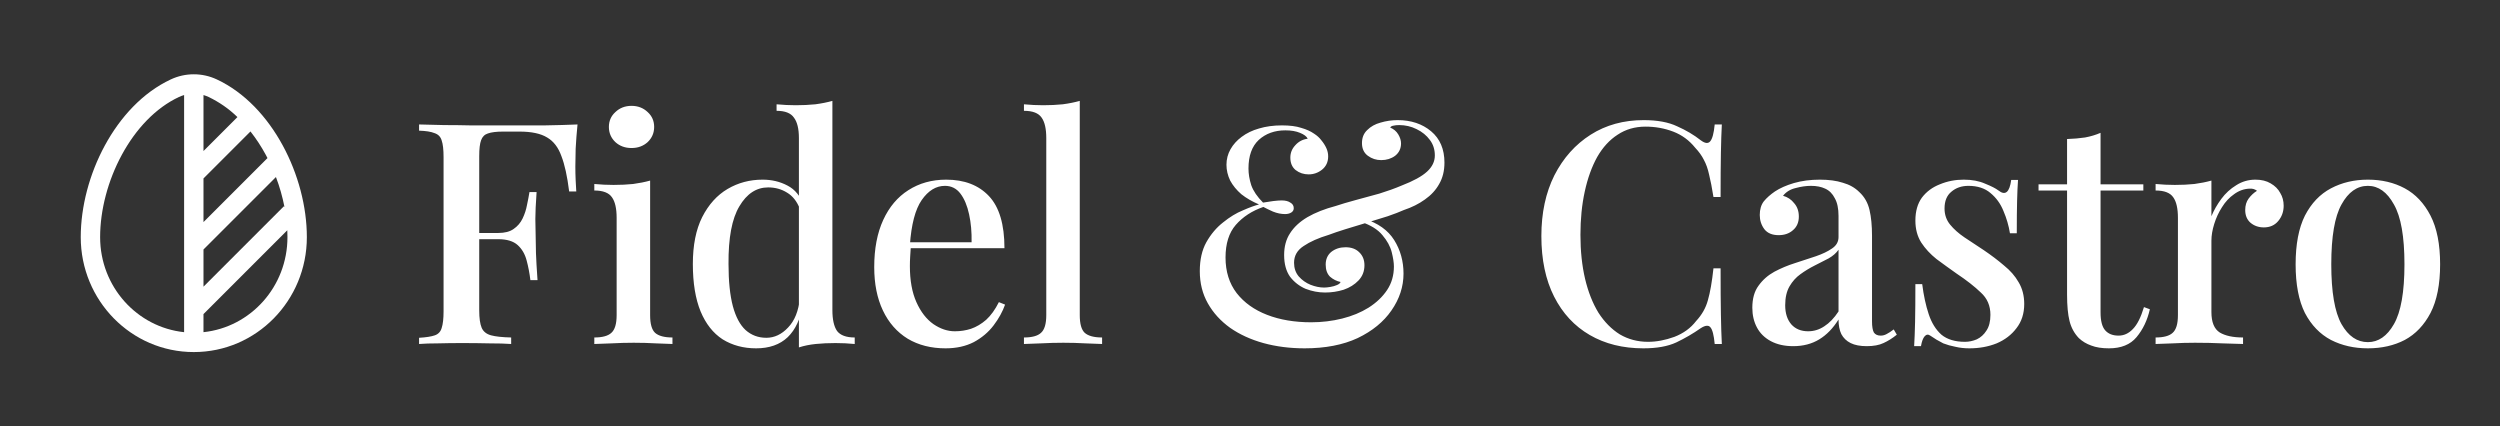 <?xml version="1.0" encoding="UTF-8"?> <svg xmlns="http://www.w3.org/2000/svg" width="258" height="44" viewBox="0 0 258 44" fill="none"><rect x="0" y="0" width="258" height="44" fill="#333333" stroke="none"/><path fill-rule="evenodd" clip-rule="evenodd" d="M17.627 8.195C18.37 7.847 19.18 7.667 20 7.667C20.82 7.667 21.631 7.847 22.373 8.195C25.275 9.551 27.592 12.088 29.179 15.011C30.768 17.936 31.667 21.323 31.667 24.476C31.667 31.008 26.46 36.333 20 36.333C13.54 36.333 8.333 31.008 8.333 24.476C8.333 21.323 9.232 17.936 10.821 15.011C12.408 12.089 14.725 9.551 17.627 8.195ZM19 9.808C18.82 9.862 18.644 9.928 18.473 10.007C16.061 11.133 14.021 13.308 12.579 15.965C11.137 18.619 10.333 21.68 10.333 24.476C10.333 29.591 14.144 33.771 19 34.281V9.808ZM21 9.808V15.587L24.504 12.083C23.631 11.234 22.625 10.533 21.527 10.008C21.356 9.929 21.18 9.863 21 9.809M25.848 13.567L21 18.415V22.919L27.605 16.313L27.421 15.965C26.966 15.122 26.439 14.319 25.848 13.565M28.477 18.271L21 25.747V29.584L29.293 21.291L29.356 21.356C29.152 20.304 28.858 19.271 28.476 18.269M29.649 23.763L20.999 32.413V34.28C25.855 33.769 29.665 29.589 29.665 24.475C29.665 24.239 29.661 24.002 29.649 23.763Z" fill="white"></path><path d="M59.6 12.844C59.515 13.697 59.451 14.529 59.408 15.34C59.387 16.151 59.376 16.769 59.376 17.196C59.376 17.687 59.387 18.156 59.408 18.604C59.429 19.052 59.451 19.436 59.472 19.756H58.736C58.544 18.199 58.277 16.983 57.936 16.108C57.616 15.212 57.125 14.572 56.464 14.188C55.803 13.783 54.853 13.58 53.616 13.58H51.92C51.237 13.58 50.715 13.644 50.352 13.772C50.011 13.879 49.776 14.113 49.648 14.476C49.52 14.817 49.456 15.361 49.456 16.108V32.044C49.456 32.833 49.541 33.431 49.712 33.836C49.883 34.22 50.203 34.476 50.672 34.604C51.141 34.732 51.835 34.807 52.752 34.828V35.5C52.176 35.457 51.429 35.436 50.512 35.436C49.595 35.415 48.645 35.404 47.664 35.404C46.811 35.404 45.989 35.415 45.2 35.436C44.432 35.436 43.781 35.457 43.248 35.5V34.86C43.973 34.817 44.517 34.732 44.88 34.604C45.243 34.476 45.477 34.22 45.584 33.836C45.712 33.452 45.776 32.876 45.776 32.108V16.236C45.776 15.447 45.712 14.871 45.584 14.508C45.477 14.124 45.232 13.868 44.848 13.74C44.485 13.591 43.952 13.505 43.248 13.484V12.844C44.08 12.865 44.944 12.887 45.84 12.908C46.757 12.908 47.653 12.919 48.528 12.94C49.424 12.94 50.256 12.94 51.024 12.94C51.792 12.94 52.421 12.94 52.912 12.94C53.893 12.94 55.003 12.94 56.24 12.94C57.499 12.919 58.619 12.887 59.6 12.844ZM54.704 24.044C54.704 24.044 54.704 24.151 54.704 24.364C54.704 24.577 54.704 24.684 54.704 24.684H48.496C48.496 24.684 48.496 24.577 48.496 24.364C48.496 24.151 48.496 24.044 48.496 24.044H54.704ZM55.376 19.82C55.291 21.036 55.248 21.964 55.248 22.604C55.269 23.244 55.28 23.831 55.28 24.364C55.28 24.897 55.291 25.484 55.312 26.124C55.333 26.764 55.387 27.692 55.472 28.908H54.736C54.651 28.204 54.523 27.532 54.352 26.892C54.181 26.231 53.872 25.697 53.424 25.292C52.976 24.887 52.304 24.684 51.408 24.684V24.044C52.091 24.044 52.624 23.905 53.008 23.628C53.413 23.351 53.723 22.988 53.936 22.54C54.149 22.092 54.299 21.633 54.384 21.164C54.491 20.673 54.576 20.225 54.64 19.82H55.376ZM65.173 10.924C65.834 10.924 66.389 11.137 66.837 11.564C67.285 11.969 67.509 12.481 67.509 13.1C67.509 13.719 67.285 14.241 66.837 14.668C66.389 15.073 65.834 15.276 65.173 15.276C64.511 15.276 63.957 15.073 63.509 14.668C63.061 14.241 62.837 13.719 62.837 13.1C62.837 12.481 63.061 11.969 63.509 11.564C63.957 11.137 64.511 10.924 65.173 10.924ZM67.093 18.636V32.524C67.093 33.42 67.263 34.028 67.605 34.348C67.967 34.668 68.565 34.828 69.397 34.828V35.5C69.034 35.479 68.469 35.457 67.701 35.436C66.954 35.393 66.186 35.372 65.397 35.372C64.65 35.372 63.882 35.393 63.093 35.436C62.303 35.457 61.717 35.479 61.333 35.5V34.828C62.165 34.828 62.751 34.668 63.093 34.348C63.455 34.028 63.637 33.42 63.637 32.524V22.476C63.637 21.516 63.477 20.812 63.157 20.364C62.837 19.895 62.229 19.66 61.333 19.66V18.988C62.015 19.052 62.677 19.084 63.317 19.084C64.042 19.084 64.714 19.052 65.333 18.988C65.973 18.903 66.559 18.785 67.093 18.636ZM85.903 10.412V32.012C85.903 32.972 86.062 33.687 86.382 34.156C86.724 34.604 87.332 34.828 88.207 34.828V35.5C87.545 35.436 86.884 35.404 86.222 35.404C85.497 35.404 84.814 35.436 84.174 35.5C83.556 35.564 82.98 35.681 82.447 35.852V14.252C82.447 13.292 82.276 12.588 81.934 12.14C81.615 11.671 81.017 11.436 80.142 11.436V10.764C80.825 10.828 81.487 10.86 82.126 10.86C82.831 10.86 83.502 10.828 84.142 10.764C84.782 10.679 85.369 10.561 85.903 10.412ZM78.703 18.54C79.641 18.54 80.495 18.743 81.263 19.148C82.052 19.553 82.606 20.236 82.927 21.196L82.543 21.548C82.244 20.78 81.806 20.225 81.231 19.884C80.654 19.521 80.004 19.34 79.278 19.34C78.062 19.34 77.07 19.991 76.302 21.292C75.534 22.572 75.161 24.556 75.183 27.244C75.183 29.015 75.332 30.465 75.63 31.596C75.929 32.705 76.367 33.527 76.942 34.06C77.54 34.593 78.254 34.86 79.087 34.86C79.918 34.86 80.665 34.508 81.326 33.804C82.009 33.1 82.415 32.087 82.543 30.764L82.831 31.436C82.617 32.887 82.105 34.007 81.294 34.796C80.484 35.564 79.396 35.948 78.031 35.948C76.729 35.948 75.577 35.639 74.575 35.02C73.593 34.38 72.836 33.42 72.302 32.14C71.769 30.839 71.502 29.207 71.502 27.244C71.502 25.303 71.823 23.692 72.463 22.412C73.124 21.111 73.999 20.14 75.087 19.5C76.174 18.86 77.38 18.54 78.703 18.54ZM97.644 18.54C99.521 18.54 100.993 19.105 102.06 20.236C103.126 21.367 103.66 23.159 103.66 25.612H92.62L92.556 25.004H100.268C100.289 23.959 100.204 22.999 100.012 22.124C99.82 21.228 99.521 20.513 99.116 19.98C98.71 19.447 98.177 19.18 97.516 19.18C96.598 19.18 95.798 19.671 95.116 20.652C94.454 21.612 94.049 23.159 93.9 25.292L93.996 25.452C93.974 25.751 93.953 26.081 93.932 26.444C93.91 26.785 93.9 27.127 93.9 27.468C93.9 28.94 94.124 30.177 94.572 31.18C95.02 32.183 95.606 32.94 96.332 33.452C97.057 33.943 97.793 34.188 98.54 34.188C99.116 34.188 99.67 34.103 100.204 33.932C100.758 33.74 101.281 33.431 101.772 33.004C102.262 32.556 102.7 31.948 103.084 31.18L103.724 31.436C103.468 32.161 103.073 32.876 102.54 33.58C102.006 34.284 101.324 34.86 100.492 35.308C99.66 35.735 98.689 35.948 97.58 35.948C96.086 35.948 94.785 35.617 93.676 34.956C92.566 34.273 91.713 33.303 91.116 32.044C90.518 30.785 90.22 29.292 90.22 27.564C90.22 25.665 90.529 24.044 91.148 22.7C91.766 21.356 92.63 20.332 93.74 19.628C94.87 18.903 96.172 18.54 97.644 18.54ZM111.432 10.412V32.524C111.432 33.42 111.603 34.028 111.944 34.348C112.307 34.668 112.904 34.828 113.736 34.828V35.5C113.373 35.479 112.808 35.457 112.04 35.436C111.272 35.393 110.504 35.372 109.736 35.372C108.968 35.372 108.189 35.393 107.4 35.436C106.632 35.457 106.056 35.479 105.672 35.5V34.828C106.504 34.828 107.091 34.668 107.432 34.348C107.795 34.028 107.976 33.42 107.976 32.524V14.252C107.976 13.292 107.816 12.588 107.496 12.14C107.176 11.671 106.568 11.436 105.672 11.436V10.764C106.355 10.828 107.016 10.86 107.656 10.86C108.36 10.86 109.032 10.828 109.672 10.764C110.312 10.679 110.899 10.561 111.432 10.412ZM132.299 12.94C133.109 12.94 133.771 13.025 134.283 13.196C134.816 13.345 135.264 13.548 135.627 13.804C135.925 13.996 136.171 14.22 136.363 14.476C136.576 14.732 136.747 14.999 136.875 15.276C137.003 15.553 137.067 15.841 137.067 16.14C137.067 16.716 136.853 17.175 136.427 17.516C136.021 17.836 135.563 17.996 135.051 17.996C134.539 17.996 134.091 17.847 133.707 17.548C133.344 17.249 133.163 16.823 133.163 16.268C133.163 15.777 133.333 15.351 133.675 14.988C134.016 14.604 134.443 14.38 134.955 14.316C134.848 14.081 134.581 13.879 134.155 13.708C133.749 13.537 133.248 13.452 132.651 13.452C131.541 13.452 130.624 13.783 129.899 14.444C129.195 15.105 128.843 16.087 128.843 17.388C128.843 17.943 128.939 18.519 129.131 19.116C129.344 19.713 129.749 20.311 130.347 20.908C130.709 20.844 131.061 20.791 131.403 20.748C131.765 20.705 132.053 20.684 132.267 20.684C132.651 20.684 132.949 20.759 133.163 20.908C133.397 21.036 133.515 21.228 133.515 21.484C133.515 21.676 133.429 21.825 133.259 21.932C133.088 22.039 132.875 22.092 132.619 22.092C132.213 22.092 131.797 22.007 131.371 21.836C130.944 21.644 130.613 21.484 130.379 21.356C129.205 21.761 128.256 22.38 127.531 23.212C126.827 24.023 126.475 25.143 126.475 26.572C126.475 28.023 126.859 29.249 127.627 30.252C128.395 31.233 129.44 31.98 130.763 32.492C132.085 33.004 133.6 33.26 135.307 33.26C136.416 33.26 137.483 33.132 138.507 32.876C139.531 32.62 140.437 32.247 141.227 31.756C142.037 31.244 142.677 30.636 143.147 29.932C143.616 29.228 143.851 28.417 143.851 27.5C143.851 27.116 143.776 26.625 143.627 26.028C143.477 25.431 143.157 24.844 142.667 24.268C142.197 23.692 141.461 23.233 140.459 22.892L140.779 22.572C142.208 23.02 143.243 23.756 143.883 24.78C144.523 25.804 144.843 26.956 144.843 28.236C144.843 29.58 144.427 30.849 143.595 32.044C142.784 33.217 141.621 34.167 140.107 34.892C138.592 35.596 136.768 35.948 134.635 35.948C133.12 35.948 131.701 35.767 130.379 35.404C129.077 35.041 127.936 34.519 126.955 33.836C125.973 33.132 125.205 32.289 124.651 31.308C124.096 30.327 123.819 29.217 123.819 27.98C123.819 26.807 124.043 25.815 124.491 25.004C124.96 24.172 125.536 23.489 126.219 22.956C126.901 22.401 127.584 21.985 128.267 21.708C128.949 21.409 129.504 21.207 129.931 21.1C129.227 20.801 128.619 20.449 128.107 20.044C127.616 19.617 127.232 19.148 126.955 18.636C126.699 18.103 126.571 17.559 126.571 17.004C126.571 16.428 126.709 15.895 126.987 15.404C127.264 14.913 127.648 14.487 128.139 14.124C128.651 13.74 129.248 13.452 129.931 13.26C130.635 13.047 131.424 12.94 132.299 12.94ZM144.235 12.396C145.621 12.396 146.773 12.78 147.691 13.548C148.608 14.316 149.067 15.393 149.067 16.78C149.067 17.633 148.885 18.369 148.523 18.988C148.181 19.607 147.691 20.14 147.051 20.588C146.432 21.036 145.707 21.399 144.875 21.676C144.448 21.868 143.893 22.081 143.211 22.316C142.528 22.529 141.803 22.753 141.035 22.988C140.267 23.223 139.531 23.447 138.827 23.66C138.144 23.873 137.579 24.065 137.131 24.236C136.064 24.556 135.2 24.94 134.539 25.388C133.877 25.815 133.547 26.391 133.547 27.116C133.547 27.671 133.707 28.14 134.027 28.524C134.368 28.908 134.773 29.196 135.243 29.388C135.733 29.58 136.203 29.676 136.651 29.676C136.821 29.676 137.035 29.655 137.291 29.612C137.547 29.569 137.771 29.505 137.963 29.42C138.176 29.335 138.304 29.228 138.347 29.1C137.941 29.015 137.579 28.833 137.259 28.556C136.96 28.257 136.811 27.841 136.811 27.308C136.811 26.753 137.003 26.316 137.387 25.996C137.792 25.676 138.283 25.516 138.859 25.516C139.456 25.516 139.925 25.687 140.267 26.028C140.629 26.369 140.811 26.817 140.811 27.372C140.811 27.991 140.608 28.513 140.203 28.94C139.797 29.367 139.285 29.687 138.667 29.9C138.048 30.092 137.408 30.188 136.747 30.188C136.064 30.188 135.392 30.06 134.731 29.804C134.091 29.527 133.557 29.111 133.131 28.556C132.725 27.98 132.523 27.233 132.523 26.316C132.523 25.441 132.725 24.695 133.131 24.076C133.536 23.436 134.133 22.881 134.923 22.412C135.733 21.943 136.704 21.559 137.835 21.26C138.411 21.068 139.093 20.865 139.883 20.652C140.693 20.439 141.515 20.215 142.347 19.98C143.179 19.724 143.947 19.447 144.651 19.148C145.867 18.679 146.741 18.199 147.275 17.708C147.808 17.217 148.075 16.663 148.075 16.044C148.075 15.425 147.904 14.892 147.563 14.444C147.221 13.975 146.763 13.601 146.187 13.324C145.632 13.047 145.035 12.908 144.395 12.908C144.16 12.908 143.957 12.929 143.787 12.972C143.637 12.993 143.531 13.057 143.467 13.164C143.829 13.313 144.107 13.548 144.299 13.868C144.491 14.188 144.587 14.497 144.587 14.796C144.587 15.329 144.384 15.756 143.979 16.076C143.573 16.375 143.093 16.524 142.539 16.524C142.027 16.524 141.568 16.375 141.163 16.076C140.757 15.777 140.555 15.34 140.555 14.764C140.555 14.209 140.736 13.761 141.099 13.42C141.461 13.057 141.92 12.801 142.475 12.652C143.051 12.481 143.637 12.396 144.235 12.396ZM169.629 12.396C171.037 12.396 172.189 12.609 173.085 13.036C174.002 13.441 174.813 13.921 175.517 14.476C175.943 14.796 176.263 14.839 176.477 14.604C176.711 14.348 176.871 13.761 176.957 12.844H177.693C177.65 13.655 177.618 14.636 177.597 15.788C177.575 16.919 177.565 18.433 177.565 20.332H176.829C176.679 19.393 176.53 18.625 176.381 18.028C176.253 17.431 176.071 16.919 175.837 16.492C175.623 16.065 175.325 15.649 174.941 15.244C174.322 14.476 173.565 13.921 172.669 13.58C171.773 13.239 170.823 13.068 169.821 13.068C168.733 13.068 167.773 13.345 166.941 13.9C166.109 14.433 165.405 15.201 164.829 16.204C164.274 17.207 163.847 18.391 163.549 19.756C163.25 21.121 163.101 22.615 163.101 24.236C163.101 25.9 163.261 27.415 163.581 28.78C163.901 30.124 164.359 31.287 164.957 32.268C165.575 33.228 166.311 33.975 167.165 34.508C168.039 35.02 169.01 35.276 170.077 35.276C170.951 35.276 171.858 35.105 172.797 34.764C173.735 34.401 174.482 33.857 175.037 33.132C175.634 32.492 176.039 31.777 176.253 30.988C176.487 30.177 176.679 29.079 176.829 27.692H177.565C177.565 29.655 177.575 31.244 177.597 32.46C177.618 33.655 177.65 34.668 177.693 35.5H176.957C176.871 34.583 176.722 34.007 176.509 33.772C176.317 33.537 175.986 33.569 175.517 33.868C174.727 34.423 173.885 34.913 172.989 35.34C172.114 35.745 170.983 35.948 169.597 35.948C167.485 35.948 165.639 35.489 164.061 34.572C162.482 33.655 161.255 32.332 160.381 30.604C159.506 28.876 159.069 26.796 159.069 24.364C159.069 21.975 159.517 19.884 160.413 18.092C161.33 16.3 162.578 14.903 164.157 13.9C165.735 12.897 167.559 12.396 169.629 12.396ZM185.064 35.724C184.168 35.724 183.4 35.553 182.76 35.212C182.12 34.871 181.64 34.401 181.32 33.804C181 33.207 180.84 32.524 180.84 31.756C180.84 30.817 181.053 30.06 181.48 29.484C181.906 28.887 182.45 28.407 183.112 28.044C183.794 27.681 184.509 27.383 185.256 27.148C186.024 26.892 186.738 26.657 187.4 26.444C188.082 26.209 188.637 25.943 189.064 25.644C189.512 25.345 189.736 24.951 189.736 24.46V22.284C189.736 21.516 189.608 20.908 189.352 20.46C189.117 19.991 188.786 19.66 188.36 19.468C187.954 19.276 187.464 19.18 186.888 19.18C186.397 19.18 185.874 19.255 185.32 19.404C184.765 19.532 184.328 19.799 184.008 20.204C184.477 20.332 184.861 20.588 185.16 20.972C185.48 21.335 185.64 21.793 185.64 22.348C185.64 22.945 185.437 23.415 185.032 23.756C184.648 24.097 184.157 24.268 183.56 24.268C182.898 24.268 182.408 24.065 182.088 23.66C181.768 23.233 181.608 22.743 181.608 22.188C181.608 21.612 181.746 21.143 182.024 20.78C182.322 20.417 182.706 20.076 183.176 19.756C183.688 19.415 184.338 19.127 185.128 18.892C185.938 18.657 186.834 18.54 187.816 18.54C188.733 18.54 189.522 18.647 190.184 18.86C190.866 19.052 191.432 19.372 191.88 19.82C192.413 20.311 192.765 20.929 192.936 21.676C193.106 22.401 193.192 23.287 193.192 24.332V33.164C193.192 33.697 193.256 34.081 193.384 34.316C193.533 34.529 193.768 34.636 194.088 34.636C194.301 34.636 194.504 34.583 194.696 34.476C194.909 34.369 195.154 34.209 195.432 33.996L195.752 34.54C195.304 34.903 194.845 35.191 194.376 35.404C193.928 35.617 193.352 35.724 192.648 35.724C191.965 35.724 191.41 35.617 190.984 35.404C190.557 35.191 190.237 34.881 190.024 34.476C189.832 34.071 189.736 33.569 189.736 32.972C189.181 33.868 188.52 34.551 187.752 35.02C186.984 35.489 186.088 35.724 185.064 35.724ZM186.6 34.188C187.197 34.188 187.752 34.017 188.264 33.676C188.797 33.335 189.288 32.823 189.736 32.14V25.772C189.501 26.113 189.16 26.412 188.712 26.668C188.264 26.903 187.784 27.148 187.272 27.404C186.76 27.66 186.269 27.959 185.8 28.3C185.352 28.62 184.978 29.036 184.68 29.548C184.381 30.06 184.232 30.711 184.232 31.5C184.232 32.332 184.445 32.993 184.872 33.484C185.298 33.953 185.874 34.188 186.6 34.188ZM202.66 18.54C203.513 18.54 204.249 18.679 204.868 18.956C205.508 19.212 205.966 19.447 206.244 19.66C206.948 20.215 207.385 19.852 207.556 18.572H208.26C208.217 19.169 208.185 19.895 208.164 20.748C208.142 21.58 208.132 22.689 208.132 24.076H207.428C207.3 23.287 207.076 22.519 206.756 21.772C206.457 21.025 206.009 20.407 205.412 19.916C204.836 19.425 204.078 19.18 203.14 19.18C202.436 19.18 201.849 19.383 201.38 19.788C200.91 20.172 200.676 20.748 200.676 21.516C200.676 22.156 200.868 22.711 201.252 23.18C201.636 23.649 202.126 24.087 202.724 24.492C203.342 24.897 204.004 25.335 204.708 25.804C205.497 26.337 206.201 26.871 206.82 27.404C207.46 27.916 207.961 28.492 208.324 29.132C208.708 29.772 208.9 30.519 208.9 31.372C208.9 32.353 208.633 33.185 208.1 33.868C207.588 34.551 206.905 35.073 206.052 35.436C205.198 35.777 204.26 35.948 203.236 35.948C202.724 35.948 202.244 35.895 201.796 35.788C201.348 35.703 200.932 35.585 200.548 35.436C200.313 35.308 200.078 35.18 199.844 35.052C199.63 34.903 199.417 34.764 199.204 34.636C198.99 34.487 198.798 34.508 198.628 34.7C198.457 34.892 198.329 35.233 198.244 35.724H197.54C197.582 35.041 197.614 34.209 197.636 33.228C197.657 32.247 197.668 30.945 197.668 29.324H198.372C198.521 30.497 198.745 31.532 199.044 32.428C199.342 33.324 199.78 34.028 200.356 34.54C200.953 35.031 201.764 35.276 202.788 35.276C203.193 35.276 203.598 35.191 204.004 35.02C204.409 34.828 204.74 34.529 204.996 34.124C205.273 33.719 205.412 33.175 205.412 32.492C205.412 31.553 205.081 30.785 204.42 30.188C203.78 29.569 202.948 28.919 201.924 28.236C201.198 27.724 200.505 27.223 199.844 26.732C199.204 26.22 198.681 25.655 198.276 25.036C197.87 24.396 197.668 23.639 197.668 22.764C197.668 21.804 197.892 21.015 198.34 20.396C198.809 19.777 199.428 19.319 200.196 19.02C200.964 18.7 201.785 18.54 202.66 18.54ZM216.777 13.708V19.02H221.193V19.66H216.777V32.236C216.777 33.111 216.937 33.729 217.257 34.092C217.577 34.455 218.035 34.636 218.633 34.636C219.187 34.636 219.678 34.412 220.105 33.964C220.553 33.516 220.937 32.759 221.257 31.692L221.865 31.916C221.609 33.047 221.15 34.007 220.489 34.796C219.849 35.564 218.899 35.948 217.641 35.948C216.915 35.948 216.307 35.852 215.817 35.66C215.326 35.489 214.899 35.233 214.536 34.892C214.067 34.401 213.747 33.815 213.577 33.132C213.406 32.449 213.321 31.543 213.321 30.412V19.66H210.377V19.02H213.321V14.348C213.982 14.327 214.601 14.273 215.177 14.188C215.753 14.081 216.286 13.921 216.777 13.708ZM232.762 18.54C233.38 18.54 233.903 18.668 234.33 18.924C234.778 19.18 235.108 19.511 235.322 19.916C235.556 20.3 235.674 20.737 235.674 21.228C235.674 21.847 235.482 22.38 235.098 22.828C234.735 23.255 234.244 23.468 233.626 23.468C233.092 23.468 232.634 23.308 232.25 22.988C231.887 22.668 231.706 22.231 231.706 21.676C231.706 21.207 231.823 20.812 232.058 20.492C232.314 20.151 232.602 19.884 232.922 19.692C232.708 19.521 232.452 19.447 232.154 19.468C231.578 19.489 231.044 19.681 230.554 20.044C230.063 20.385 229.647 20.833 229.306 21.388C228.964 21.921 228.698 22.497 228.506 23.116C228.314 23.735 228.218 24.311 228.218 24.844V32.204C228.218 33.249 228.506 33.953 229.082 34.316C229.658 34.657 230.458 34.828 231.482 34.828V35.5C230.991 35.479 230.287 35.457 229.37 35.436C228.474 35.393 227.524 35.372 226.522 35.372C225.754 35.372 224.986 35.393 224.218 35.436C223.45 35.457 222.863 35.479 222.458 35.5V34.828C223.29 34.828 223.876 34.668 224.218 34.348C224.58 34.028 224.762 33.42 224.762 32.524V22.476C224.762 21.516 224.602 20.812 224.282 20.364C223.962 19.895 223.354 19.66 222.458 19.66V18.988C223.14 19.052 223.802 19.084 224.442 19.084C225.167 19.084 225.839 19.052 226.458 18.988C227.098 18.903 227.684 18.785 228.218 18.636V22.316C228.474 21.697 228.815 21.1 229.242 20.524C229.668 19.948 230.18 19.479 230.778 19.116C231.375 18.732 232.036 18.54 232.762 18.54ZM244.364 18.54C245.793 18.54 247.063 18.839 248.172 19.436C249.281 20.033 250.167 20.972 250.828 22.252C251.489 23.532 251.82 25.207 251.82 27.276C251.82 29.345 251.489 31.02 250.828 32.3C250.167 33.559 249.281 34.487 248.172 35.084C247.063 35.66 245.793 35.948 244.364 35.948C242.956 35.948 241.687 35.66 240.556 35.084C239.425 34.487 238.529 33.559 237.868 32.3C237.228 31.02 236.908 29.345 236.908 27.276C236.908 25.207 237.228 23.532 237.868 22.252C238.529 20.972 239.425 20.033 240.556 19.436C241.687 18.839 242.956 18.54 244.364 18.54ZM244.364 19.18C243.255 19.18 242.348 19.82 241.644 21.1C240.94 22.359 240.588 24.417 240.588 27.276C240.588 30.135 240.94 32.193 241.644 33.452C242.348 34.689 243.255 35.308 244.364 35.308C245.452 35.308 246.348 34.689 247.052 33.452C247.777 32.193 248.14 30.135 248.14 27.276C248.14 24.417 247.777 22.359 247.052 21.1C246.348 19.82 245.452 19.18 244.364 19.18Z" fill="white"></path></svg> 